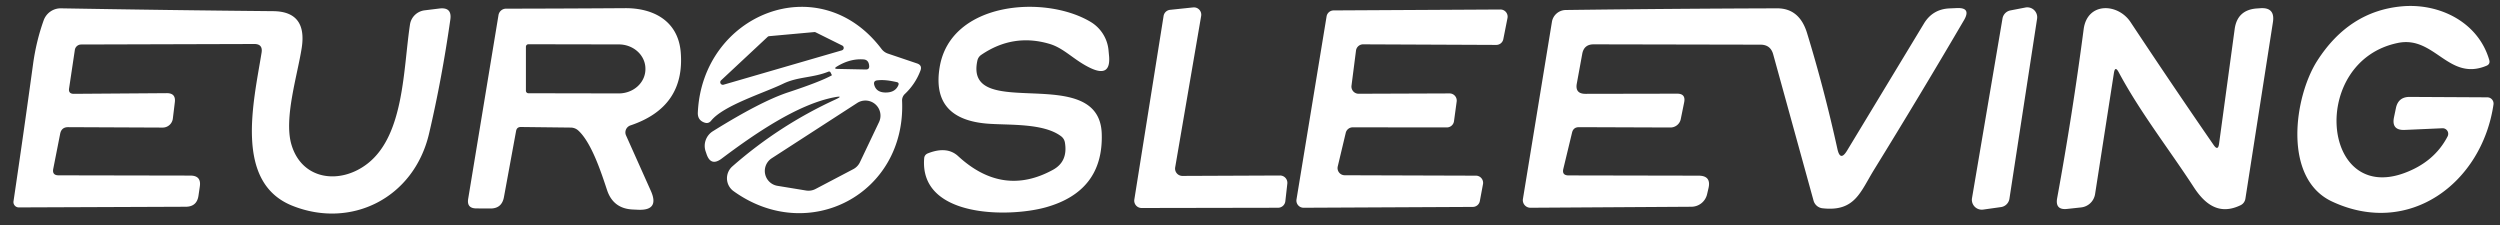 <svg xmlns="http://www.w3.org/2000/svg" viewBox="0 0 300 27"><rect x="0" y="0" width="300" height="27" fill="#333333" stroke="none"/><path fill="#fff" d="M100.14 11.67c-4.44.84-9.65 4.44-13.55 7.37q-1.3.97-1.81-.57l-.11-.32a2.07 2.06-25.1 0 1 .87-2.4q5.71-3.56 9.01-4.66 3.88-1.28 5.25-2.04.03-.01.02-.05l-.14-.28q-.09-.2-.3-.11c-1.89.75-3.62.58-5.39 1.43-2.29 1.11-7.18 2.61-8.65 4.44q-.32.4-.8.23-.84-.29-.8-1.21c.54-11.84 14.59-17.48 22.04-7.63q.31.41.8.57l3.46 1.17q.66.22.41.87-.61 1.61-1.87 2.8a1.05 1.05 0 0 0-.33.81c.5 11.18-11.21 17.33-20.22 10.85a1.9 1.9 0 0 1-.15-2.97q5.59-4.91 12.35-8.02 1.11-.51-.09-.28Zm.89-5.63a.31.31 0 0 0 .05-.57l-3.2-1.59a.31.31 0 0 0-.17-.03l-5.4.49a.31.31 0 0 0-.19.08l-5.58 5.21a.31.31 0 0 0 .3.53l14.19-4.12Zm2.59 1.09q-1.6-.12-3.19.85-.46.28.08.29l3.38.07q.45.01.41-.44-.06-.73-.68-.77Zm3.98 2.72c-.78-.17-1.53-.3-2.31-.21q-.51.05-.38.55.26.95 1.47.91 1.06-.03 1.42-.87.13-.31-.2-.38Zm-5.21 10.45a1.81 1.81 0 0 0 .8-.83l2.29-4.81a1.81 1.81 0 0 0-2.62-2.3l-10.25 6.63a1.81 1.81 0 0 0 .69 3.31l3.42.56a1.81 1.81 0 0 0 1.14-.18l4.53-2.38Zm24.94-3.95c-2.13-1.6-6.23-1.31-8.82-1.51q-6.82-.54-5.74-6.84c1.35-7.82 12.64-8.65 18.11-5.37A4.45 4.43 12.7 0 1 133.02 6l.06.64q.27 2.68-2.17 1.55c-2.02-.94-3.19-2.41-4.99-2.93q-4.36-1.28-8.18 1.33a1.12 1.1 80 0 0-.45.66c-1.68 7.57 14.67.06 14.92 8.83q.2 6.87-6.72 8.8c-4.45 1.24-15.16 1.26-14.59-5.87q.03-.44.45-.61 2.29-.9 3.63.34 5.36 4.93 11.37 1.64 1.82-.99 1.44-3.27-.08-.47-.46-.76Zm166.38.02a.67.67 0 0 0-.62-.98l-4.52.2q-1.62.07-1.29-1.52l.23-1.1q.28-1.34 1.64-1.34l9.33.05a.75.75 0 0 1 .74.85c-1.38 9.41-10.11 15.99-19.38 11.65-5.95-2.78-4.54-12.57-1.77-16.89q3.82-5.96 10.17-6.53c4.48-.4 9.15 1.88 10.47 6.44q.14.49-.33.69c-4.57 1.91-6.21-3.64-10.62-2.74-10.64 2.17-9.24 19.34.8 15.6q3.57-1.33 5.15-4.38ZM8.86 11.26l11.15-.08q1.11-.01.97 1.09l-.24 1.97a1.23 1.23 0 0 1-1.23 1.07l-11.32-.05q-.81-.01-.97.79l-.83 4.21q-.15.78.64.78l15.83.03q1.31.01 1.12 1.3l-.16 1.1q-.19 1.34-1.54 1.34l-20.03.08a.64.64 0 0 1-.63-.73q1.23-8.29 2.34-16.41.38-2.8 1.28-5.31A2.18 2.16-79.5 0 1 7.32 1q12.69.22 25.45.34 4.13.03 3.43 4.45c-.54 3.37-2.13 8.4-1.24 11.52 1.26 4.37 5.94 4.87 9.2 2.28 4.36-3.46 4.23-11.35 5.04-16.66a2.03 2.01.7 0 1 1.75-1.69l1.79-.22q1.52-.18 1.3 1.33-1.02 7.15-2.55 13.67c-1.82 7.79-9.4 11.49-16.43 8.66-6.99-2.81-4.62-12.47-3.67-18.36q.17-1.05-.89-1.04l-20.76.06a.77.76 3.9 0 0-.76.66l-.69 4.61q-.1.65.57.65Zm53.07 4.46-1.46 7.95q-.26 1.37-1.65 1.35l-1.69-.01q-1.13-.02-.95-1.14l3.64-22.06a.92.92 0 0 1 .91-.77q6.99-.01 14.26-.06c3.43-.03 6.4 1.54 6.7 5.31q.52 6.56-6.04 8.76a.89.88-21.2 0 0-.53 1.19l2.98 6.66q1.07 2.39-1.54 2.27l-.64-.03q-2.33-.11-3.07-2.32c-.67-2.02-1.86-5.72-3.47-7.17a1.36 1.34-23.3 0 0-.87-.34l-5.99-.07q-.5-.01-.59.48Zm1.18-10.11v5.28a.3.3 0 0 0 .29.3l10.85.02a3.19 2.91.1 0 0 3.2-2.91v-.06a3.19 2.91.1 0 0-3.18-2.91l-10.85-.02a.3.3 0 0 0-.31.3Zm91.37 16.42-.24 2.12a.88.88 0 0 1-.87.78l-16.38.03a.88.88 0 0 1-.87-1.02l3.51-22.02a.88.88 0 0 1 .78-.74l2.77-.29a.88.88 0 0 1 .96 1.02l-3.12 18.18a.88.88 0 0 0 .87 1.02l11.71-.05a.88.88 0 0 1 .88.97Zm67.17-3.96 9.22-15.24q1.04-1.72 3.04-1.82l.89-.04q1.78-.09.88 1.45-5.2 8.88-10.8 17.96c-1.65 2.68-2.3 5.06-6.2 4.61a1.26 1.25 85.4 0 1-1.05-.9l-4.85-17.58q-.32-1.15-1.52-1.15l-20.02-.04q-1.16 0-1.37 1.14l-.65 3.55q-.24 1.25 1.04 1.25l11-.02q1.05 0 .84 1.04l-.41 2.02a1.26 1.26 0 0 1-1.23 1l-10.98-.04q-.67 0-.83.64l-1.05 4.36q-.19.79.63.79l15.6.03q1.54 0 1.19 1.5l-.17.73a1.94 1.94 0 0 1-1.88 1.5l-19.32.12a.91.91 0 0 1-.9-1.05l3.48-21.25a1.71 1.7 4.2 0 1 1.66-1.43q12.45-.16 25.36-.2 2.69-.01 3.6 2.98 2.06 6.72 3.64 13.9.34 1.55 1.16.19Zm22.8-15.82-3.32 21.61a1.19 1.19 0 0 1-1.01.99l-2.14.3a1.19 1.19 0 0 1-1.34-1.37l3.66-21.56a1.19 1.19 0 0 1 .95-.97l1.81-.35a1.19 1.19 0 0 1 1.39 1.35Zm9.79 6.41q-.43-.8-.57.1l-2.26 14.53a1.91 1.9-88.6 0 1-1.67 1.6l-1.67.18q-1.48.17-1.21-1.3 1.84-10.05 3.18-20.27c.44-3.28 4.11-3.14 5.63-.84q5.07 7.65 9.96 14.73.54.79.66-.16l1.87-13.74q.31-2.27 2.59-2.47l.43-.03q1.86-.16 1.57 1.68l-3.3 21.16a1.06 1.03 81.5 0 1-.57.79c-2.47 1.2-4.21.02-5.62-2.15-2.98-4.58-6.45-9-9.02-13.81Zm-91.2 2.59 10.9-.04a.86.86 0 0 1 .86.98l-.32 2.35a.86.86 0 0 1-.85.75l-11.3-.01a.86.86 0 0 0-.84.66l-.96 4.03a.86.86 0 0 0 .84 1.06l15.75.05a.86.86 0 0 1 .84 1.01l-.38 2.04a.86.86 0 0 1-.84.7l-20.3.1a.86.86 0 0 1-.86-1l3.61-21.96a.86.86 0 0 1 .85-.72l20.01-.11a.86.86 0 0 1 .85 1.02l-.5 2.53a.86.86 0 0 1-.85.7l-15.97-.07a.86.86 0 0 0-.86.75l-.54 4.21a.86.86 0 0 0 .86.97Z"/></svg>
